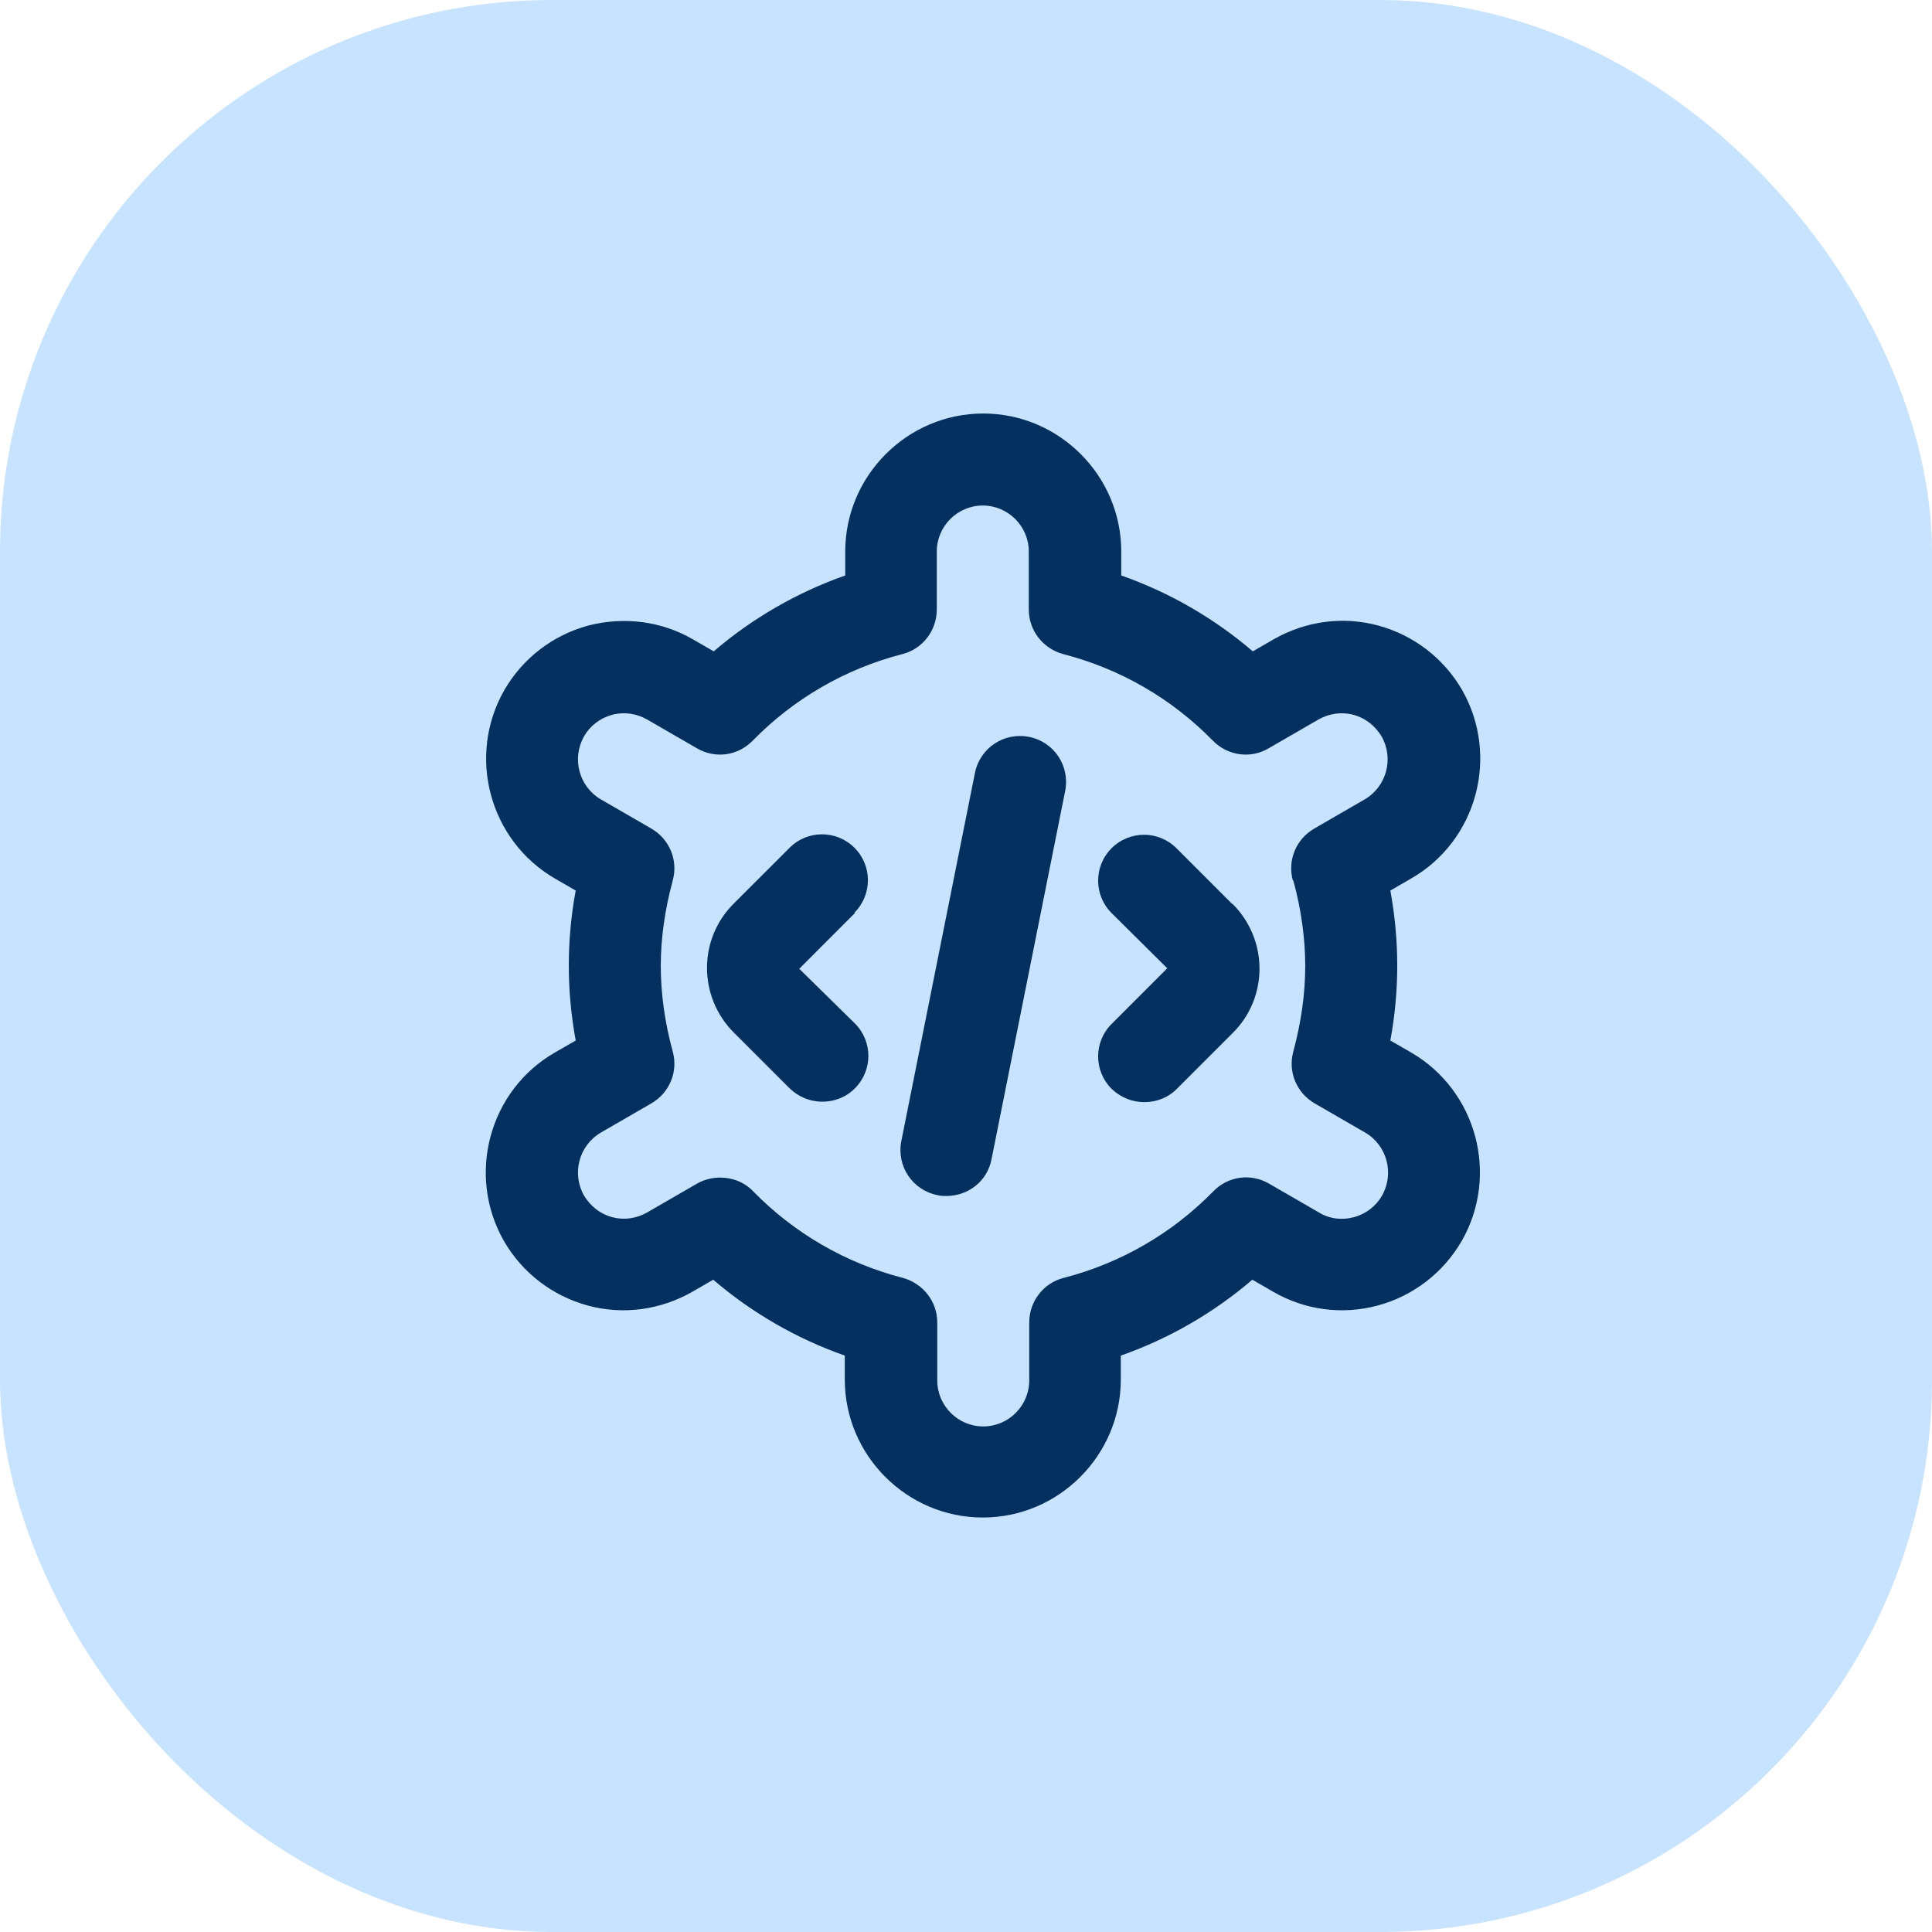 <svg width="56" height="56" viewBox="0 0 56 56" fill="none" xmlns="http://www.w3.org/2000/svg">
<rect width="56" height="56" rx="16" fill="#C7E3FF"/>
<g clip-path="url(#clip0_1829_4404)">
<path d="M40.9 30.506L40.3 30.16C40.433 29.44 40.5 28.706 40.5 27.986C40.5 27.266 40.433 26.546 40.3 25.813L40.9 25.466C42.807 24.373 43.473 21.92 42.38 20C41.847 19.08 40.98 18.413 39.953 18.133C38.927 17.853 37.847 18 36.913 18.533L36.313 18.88C35.193 17.92 33.9 17.173 32.5 16.68V15.986C32.5 13.786 30.7 11.986 28.5 11.986C26.3 11.986 24.5 13.786 24.5 15.986V16.68C23.1 17.173 21.807 17.92 20.687 18.88L20.087 18.533C19.167 18 18.087 17.866 17.047 18.133C16.02 18.413 15.153 19.08 14.62 20C13.527 21.906 14.18 24.36 16.087 25.466L16.687 25.813C16.553 26.533 16.487 27.266 16.487 27.986C16.487 28.706 16.553 29.426 16.687 30.16L16.087 30.506C14.18 31.6 13.513 34.053 14.607 35.973C15.14 36.893 16.007 37.56 17.033 37.84C18.06 38.12 19.14 37.973 20.073 37.44L20.673 37.093C21.793 38.053 23.087 38.8 24.487 39.293V39.986C24.487 42.186 26.287 43.986 28.487 43.986C30.687 43.986 32.487 42.186 32.487 39.986V39.293C33.887 38.8 35.18 38.053 36.3 37.093L36.9 37.44C37.82 37.973 38.9 38.12 39.94 37.84C40.967 37.56 41.833 36.893 42.367 35.973C43.46 34.066 42.807 31.613 40.9 30.506ZM37.487 25.52C37.713 26.346 37.833 27.186 37.833 28C37.833 28.813 37.713 29.64 37.487 30.48C37.327 31.066 37.58 31.68 38.113 31.986L39.567 32.826C40.207 33.2 40.42 34.013 40.06 34.653C39.887 34.96 39.593 35.186 39.247 35.28C38.9 35.373 38.54 35.333 38.233 35.146L36.78 34.306C36.247 34 35.593 34.093 35.167 34.533C33.98 35.746 32.487 36.613 30.833 37.04C30.247 37.186 29.833 37.72 29.833 38.333V40.013C29.833 40.746 29.233 41.346 28.5 41.346C27.767 41.346 27.167 40.746 27.167 40.013V38.333C27.167 37.72 26.753 37.2 26.167 37.04C24.513 36.613 23.02 35.746 21.833 34.533C21.58 34.266 21.233 34.133 20.873 34.133C20.647 34.133 20.42 34.186 20.207 34.306L18.753 35.146C18.447 35.32 18.087 35.373 17.74 35.28C17.393 35.186 17.113 34.96 16.927 34.653C16.567 34.013 16.78 33.2 17.42 32.826L18.873 31.986C19.407 31.68 19.66 31.066 19.5 30.48C19.273 29.653 19.153 28.813 19.153 28C19.153 27.186 19.273 26.36 19.5 25.52C19.66 24.933 19.407 24.32 18.873 24.013L17.42 23.173C16.78 22.8 16.567 21.986 16.927 21.346C17.1 21.04 17.393 20.813 17.74 20.72C18.087 20.626 18.447 20.68 18.753 20.853L20.207 21.693C20.74 22 21.393 21.906 21.82 21.466C23.007 20.253 24.5 19.386 26.153 18.96C26.74 18.813 27.153 18.28 27.153 17.666V15.986C27.153 15.253 27.753 14.653 28.487 14.653C29.22 14.653 29.82 15.253 29.82 15.986V17.666C29.82 18.28 30.233 18.8 30.82 18.96C32.473 19.386 33.967 20.253 35.153 21.466C35.58 21.906 36.247 22 36.767 21.693L38.22 20.853C38.527 20.68 38.887 20.626 39.233 20.72C39.58 20.813 39.86 21.04 40.047 21.346C40.407 21.986 40.193 22.8 39.553 23.173L38.1 24.013C37.567 24.32 37.313 24.933 37.473 25.52H37.487ZM30.873 22.933L28.74 33.6C28.62 34.24 28.06 34.666 27.433 34.666C27.353 34.666 27.26 34.666 27.167 34.64C26.447 34.493 25.98 33.8 26.127 33.066L28.26 22.4C28.407 21.68 29.1 21.213 29.833 21.36C30.553 21.506 31.02 22.2 30.873 22.933ZM24.78 26.466L23.167 28.08L24.78 29.666C25.3 30.186 25.3 31.026 24.78 31.546C24.513 31.813 24.18 31.933 23.833 31.933C23.487 31.933 23.153 31.8 22.887 31.546L21.273 29.933C20.233 28.893 20.233 27.213 21.273 26.186L22.887 24.573C23.407 24.053 24.247 24.053 24.767 24.573C25.287 25.093 25.287 25.933 24.767 26.453L24.78 26.466ZM35.727 26.2C36.767 27.24 36.767 28.92 35.727 29.946L34.113 31.56C33.847 31.826 33.513 31.946 33.167 31.946C32.82 31.946 32.487 31.813 32.22 31.56C31.7 31.04 31.7 30.2 32.22 29.68L33.833 28.066L32.22 26.466C31.7 25.946 31.7 25.106 32.22 24.586C32.74 24.066 33.58 24.066 34.1 24.586L35.713 26.2H35.727Z" fill="#03305E"/>
</g>
<defs>
<clipPath id="clip0_1829_4404">
<rect width="32" height="32" fill="white" transform="translate(12.5 12)"/>
</clipPath>
</defs>
</svg>
